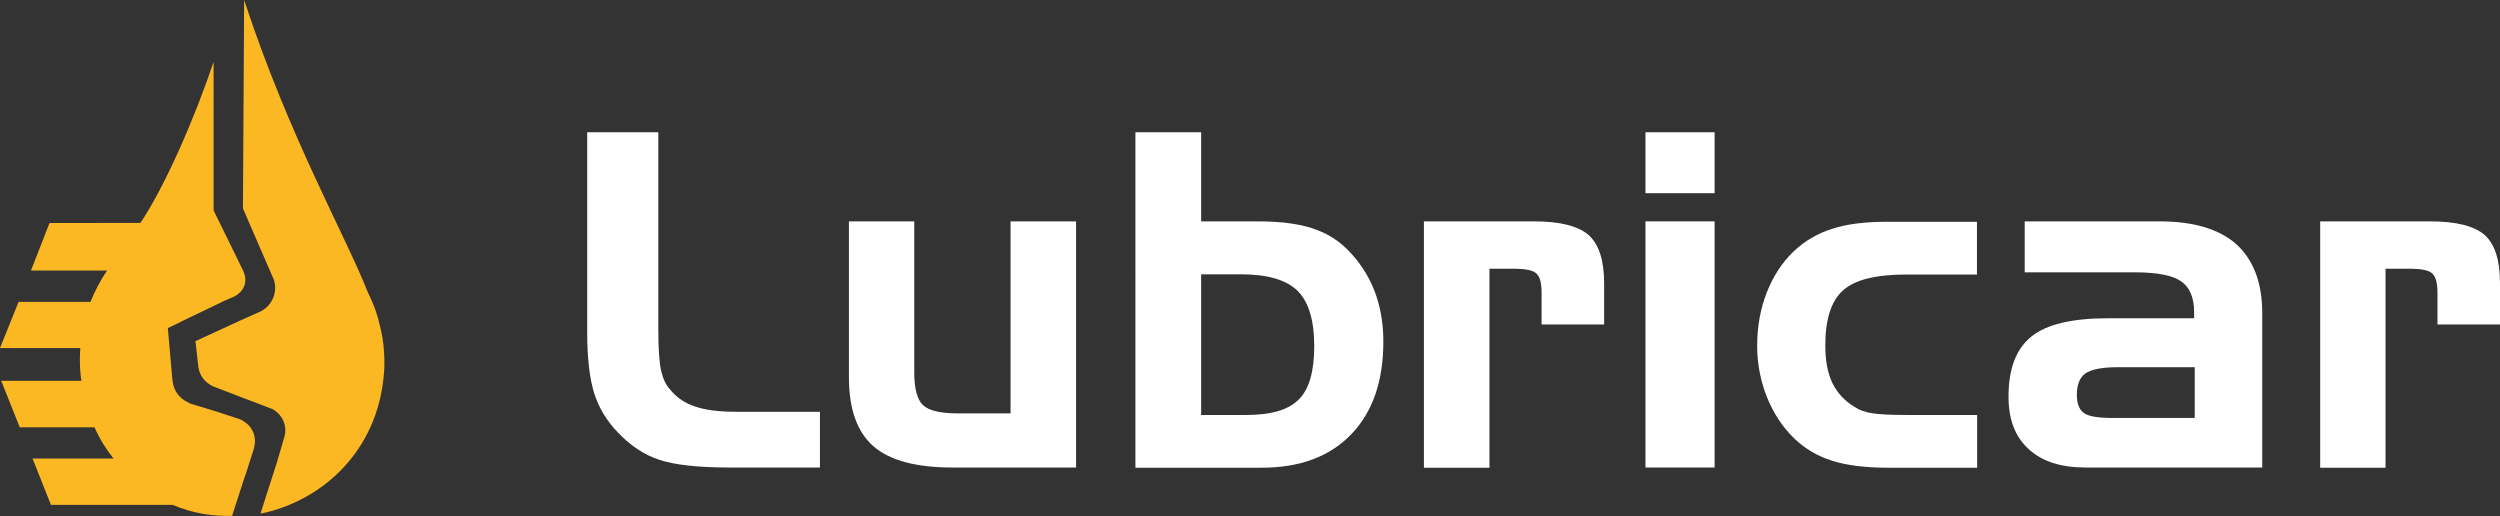 <?xml version="1.0" encoding="UTF-8" standalone="yes"?>
<svg version="1.1" id="Capa_1" xmlns="http://www.w3.org/2000/svg" xmlns:xlink="http://www.w3.org/1999/xlink" x="0px" y="0px" viewBox="0 0 125.13 25.83" style="enable-background:new 0 0 125.13 25.83;" xml:space="preserve">
  <rect x="0" y="0" width="125.13" height="25.83" fill="#333333" stroke="none"/>
  <style type="text/css">&#xD;
	.st0{fill:#008357;}&#xD;
	.st1{fill:#FCB823;}&#xD;
	.st2{fill:#FFFFFF;}&#xD;
	.st3{fill:#5ACCA3;}&#xD;
	.st4{fill:#026843;}&#xD;
	.st5{fill:#FDD479;}&#xD;
	.st6{fill:#CC9A36;}&#xD;
	.st7{opacity:0.24;}&#xD;
	.st8{fill:#878787;}&#xD;
	.st9{opacity:0.25;}&#xD;
</style>
  <g>
    <g>
      <g>
        <g>
          <path class="st2" d="M36.52,23.4c-1.58,0-2.76-0.13-3.53-0.39c-0.77-0.25-1.46-0.73-2.06-1.36c-0.56-0.58-0.96-1.24-1.19-1.97&#xD;&#xA;&#x9;&#x9;&#x9;&#x9;&#x9;c-0.23-0.73-0.35-1.76-0.35-3.09V6.62h3.56v9.86c0,0.98,0.05,1.67,0.14,2.07c0.09,0.4,0.24,0.73,0.46,0.96&#xD;&#xA;&#x9;&#x9;&#x9;&#x9;&#x9;c0.33,0.4,0.75,0.68,1.25,0.84c0.49,0.17,1.17,0.26,2.04,0.26h4.2v2.79H36.52z"/>
          <path class="st2" d="M53.87,23.4h-6.21c-1.82,0-3.14-0.36-3.95-1.07c-0.81-0.71-1.22-1.86-1.22-3.44v-7.81h3.27v7.56&#xD;&#xA;&#x9;&#x9;&#x9;&#x9;&#x9;c0,0.81,0.15,1.37,0.44,1.64c0.29,0.27,0.86,0.41,1.73,0.41h2.65v-9.61h3.28V23.4z"/>
          <path class="st2" d="M60.12,6.62v4.46h2.82c1.25,0,2.25,0.14,3,0.44c0.76,0.28,1.4,0.78,1.94,1.46&#xD;&#xA;&#x9;&#x9;&#x9;&#x9;&#x9;c0.45,0.56,0.79,1.18,1.02,1.87c0.22,0.68,0.34,1.42,0.34,2.24c0,1.98-0.53,3.53-1.61,4.65c-1.07,1.11-2.56,1.67-4.47,1.67&#xD;&#xA;&#x9;&#x9;&#x9;&#x9;&#x9;h-6.33V6.62H60.12z M62.13,13.73h-2.01v7.04h2.26c1.26,0,2.13-0.26,2.64-0.79c0.51-0.51,0.76-1.4,0.76-2.66&#xD;&#xA;&#x9;&#x9;&#x9;&#x9;&#x9;c0-1.29-0.28-2.21-0.83-2.76C64.39,14.01,63.45,13.73,62.13,13.73z"/>
          <path class="st2" d="M71.26,11.08h5.53c1.29,0,2.2,0.23,2.72,0.68c0.52,0.47,0.78,1.27,0.78,2.41v2.07h-3.13v-1.59&#xD;&#xA;&#x9;&#x9;&#x9;&#x9;&#x9;c0-0.47-0.08-0.8-0.26-0.96c-0.17-0.17-0.57-0.24-1.19-0.24h-1.16v9.96h-3.28V11.08z"/>
          <path class="st2" d="M85.82,9.67h-3.46V6.62h3.46V9.67z M85.82,23.4h-3.46V11.08h3.46V23.4z"/>
          <path class="st2" d="M95.45,20.77h3.51v2.64h-4.48c-1.13,0-2.06-0.12-2.78-0.35c-0.73-0.23-1.36-0.6-1.9-1.12&#xD;&#xA;&#x9;&#x9;&#x9;&#x9;&#x9;c-0.58-0.56-1.03-1.25-1.36-2.06c-0.32-0.81-0.49-1.67-0.49-2.57c0-0.96,0.16-1.85,0.48-2.67c0.32-0.82,0.78-1.52,1.36-2.07&#xD;&#xA;&#x9;&#x9;&#x9;&#x9;&#x9;c0.55-0.52,1.19-0.89,1.92-1.12c0.73-0.24,1.65-0.35,2.76-0.35h4.48v2.64h-3.51c-1.55,0-2.61,0.26-3.2,0.8&#xD;&#xA;&#x9;&#x9;&#x9;&#x9;&#x9;c-0.59,0.53-0.88,1.45-0.88,2.76c0,0.76,0.12,1.39,0.36,1.88c0.24,0.49,0.61,0.89,1.11,1.19c0.24,0.16,0.53,0.26,0.86,0.31&#xD;&#xA;&#x9;&#x9;&#x9;&#x9;&#x9;C94.02,20.74,94.61,20.77,95.45,20.77z"/>
          <path class="st2" d="M101.35,11.08h6.74c1.7,0,2.98,0.38,3.85,1.15c0.85,0.78,1.29,1.92,1.29,3.45v7.72h-8.84&#xD;&#xA;&#x9;&#x9;&#x9;&#x9;&#x9;c-1.23,0-2.19-0.3-2.86-0.93c-0.67-0.61-1-1.48-1-2.61c0-1.41,0.38-2.4,1.15-3.02c0.76-0.61,2.04-0.91,3.81-0.91h4.33v-0.31&#xD;&#xA;&#x9;&#x9;&#x9;&#x9;&#x9;c0-0.73-0.22-1.24-0.65-1.54c-0.43-0.3-1.21-0.45-2.33-0.45h-5.5V11.08z M105.73,20.92h4.12v-2.54h-3.88&#xD;&#xA;&#x9;&#x9;&#x9;&#x9;&#x9;c-0.76,0-1.3,0.11-1.59,0.31c-0.29,0.21-0.43,0.57-0.43,1.07c0,0.44,0.12,0.74,0.35,0.91&#xD;&#xA;&#x9;&#x9;&#x9;&#x9;&#x9;C104.53,20.84,105.01,20.92,105.73,20.92z"/>
          <path class="st2" d="M116.11,11.08h5.53c1.3,0,2.2,0.23,2.72,0.68c0.52,0.47,0.77,1.27,0.77,2.41v2.07H122v-1.59&#xD;&#xA;&#x9;&#x9;&#x9;&#x9;&#x9;c0-0.47-0.08-0.8-0.26-0.96c-0.17-0.17-0.56-0.24-1.18-0.24h-1.16v9.96h-3.27V11.08z"/>
        </g>
      </g>
    </g>
    <g>
      <path class="st1" d="M19.01,16.28c-0.12-0.55-0.32-1.08-0.56-1.57c-0.01-0.02-0.01-0.02-0.01-0.02c0-0.01,0-0.01-0.01-0.01&#xD;&#xA;&#x9;&#x9;&#x9;C17.33,11.85,14.48,6.89,12.22,0l-0.06,10.36v0.05l0.01,0.05l0.11,0.25l0,0l1.37,3.16l0.03,0.05v0.01&#xD;&#xA;&#x9;&#x9;&#x9;c0.25,0.62-0.02,1.35-0.64,1.66l-1.01,0.45l-2.19,1.01l-0.06,0.02l0.01,0.08l0.14,1.23c0.07,0.45,0.35,0.78,0.74,0.96&#xD;&#xA;&#x9;&#x9;&#x9;c0.06,0.03,2.9,1.11,2.9,1.11c0.02,0.01,0.05,0.02,0.06,0.02c0.51,0.28,0.77,0.86,0.6,1.41l-0.36,1.23l0,0l-0.83,2.59l0.14-0.02&#xD;&#xA;&#x9;&#x9;&#x9;c3.11-0.7,5.67-3.21,6.02-6.8c0.05-0.44,0.05-0.86,0.02-1.3C19.19,17.13,19.12,16.7,19.01,16.28z"/>
      <path class="st1" d="M12.29,21.15c-0.11-0.08-0.22-0.15-0.35-0.19l-1.3-0.42l-1.15-0.35c0,0-0.06-0.05-0.09-0.06&#xD;&#xA;&#x9;&#x9;&#x9;c-0.4-0.17-0.7-0.56-0.76-1.04l-0.02-0.17l-0.22-2.5l0.59-0.28l0.13-0.07l0.52-0.25l1.6-0.77l0.51-0.22&#xD;&#xA;&#x9;&#x9;&#x9;c0.05-0.04,0.11-0.06,0.16-0.11c0.34-0.24,0.47-0.69,0.29-1.09l-0.01-0.04l-0.94-1.92l-0.56-1.14c0-0.19,0-5.11,0-7.43&#xD;&#xA;&#x9;&#x9;&#x9;c-0.94,2.8-2.41,6.18-3.66,8.06H2.48l-0.93,2.38h3.81c-0.33,0.48-0.61,1.02-0.83,1.57H0.93L0,17.42h4.02&#xD;&#xA;&#x9;&#x9;&#x9;c-0.03,0.38-0.03,0.77,0,1.18c0.02,0.16,0.02,0.31,0.06,0.46H0.06l0.93,2.33h3.74c0.25,0.57,0.58,1.09,0.95,1.56H1.63l0.92,2.32&#xD;&#xA;&#x9;&#x9;&#x9;h6.1c0.92,0.4,1.93,0.58,2.97,0.55l0.04-0.14l0.61-1.88l0.01-0.01l0.43-1.34c0,0,0-0.01,0-0.02&#xD;&#xA;&#x9;&#x9;&#x9;C12.86,21.93,12.68,21.43,12.29,21.15z"/>
    </g>
  </g>
</svg>